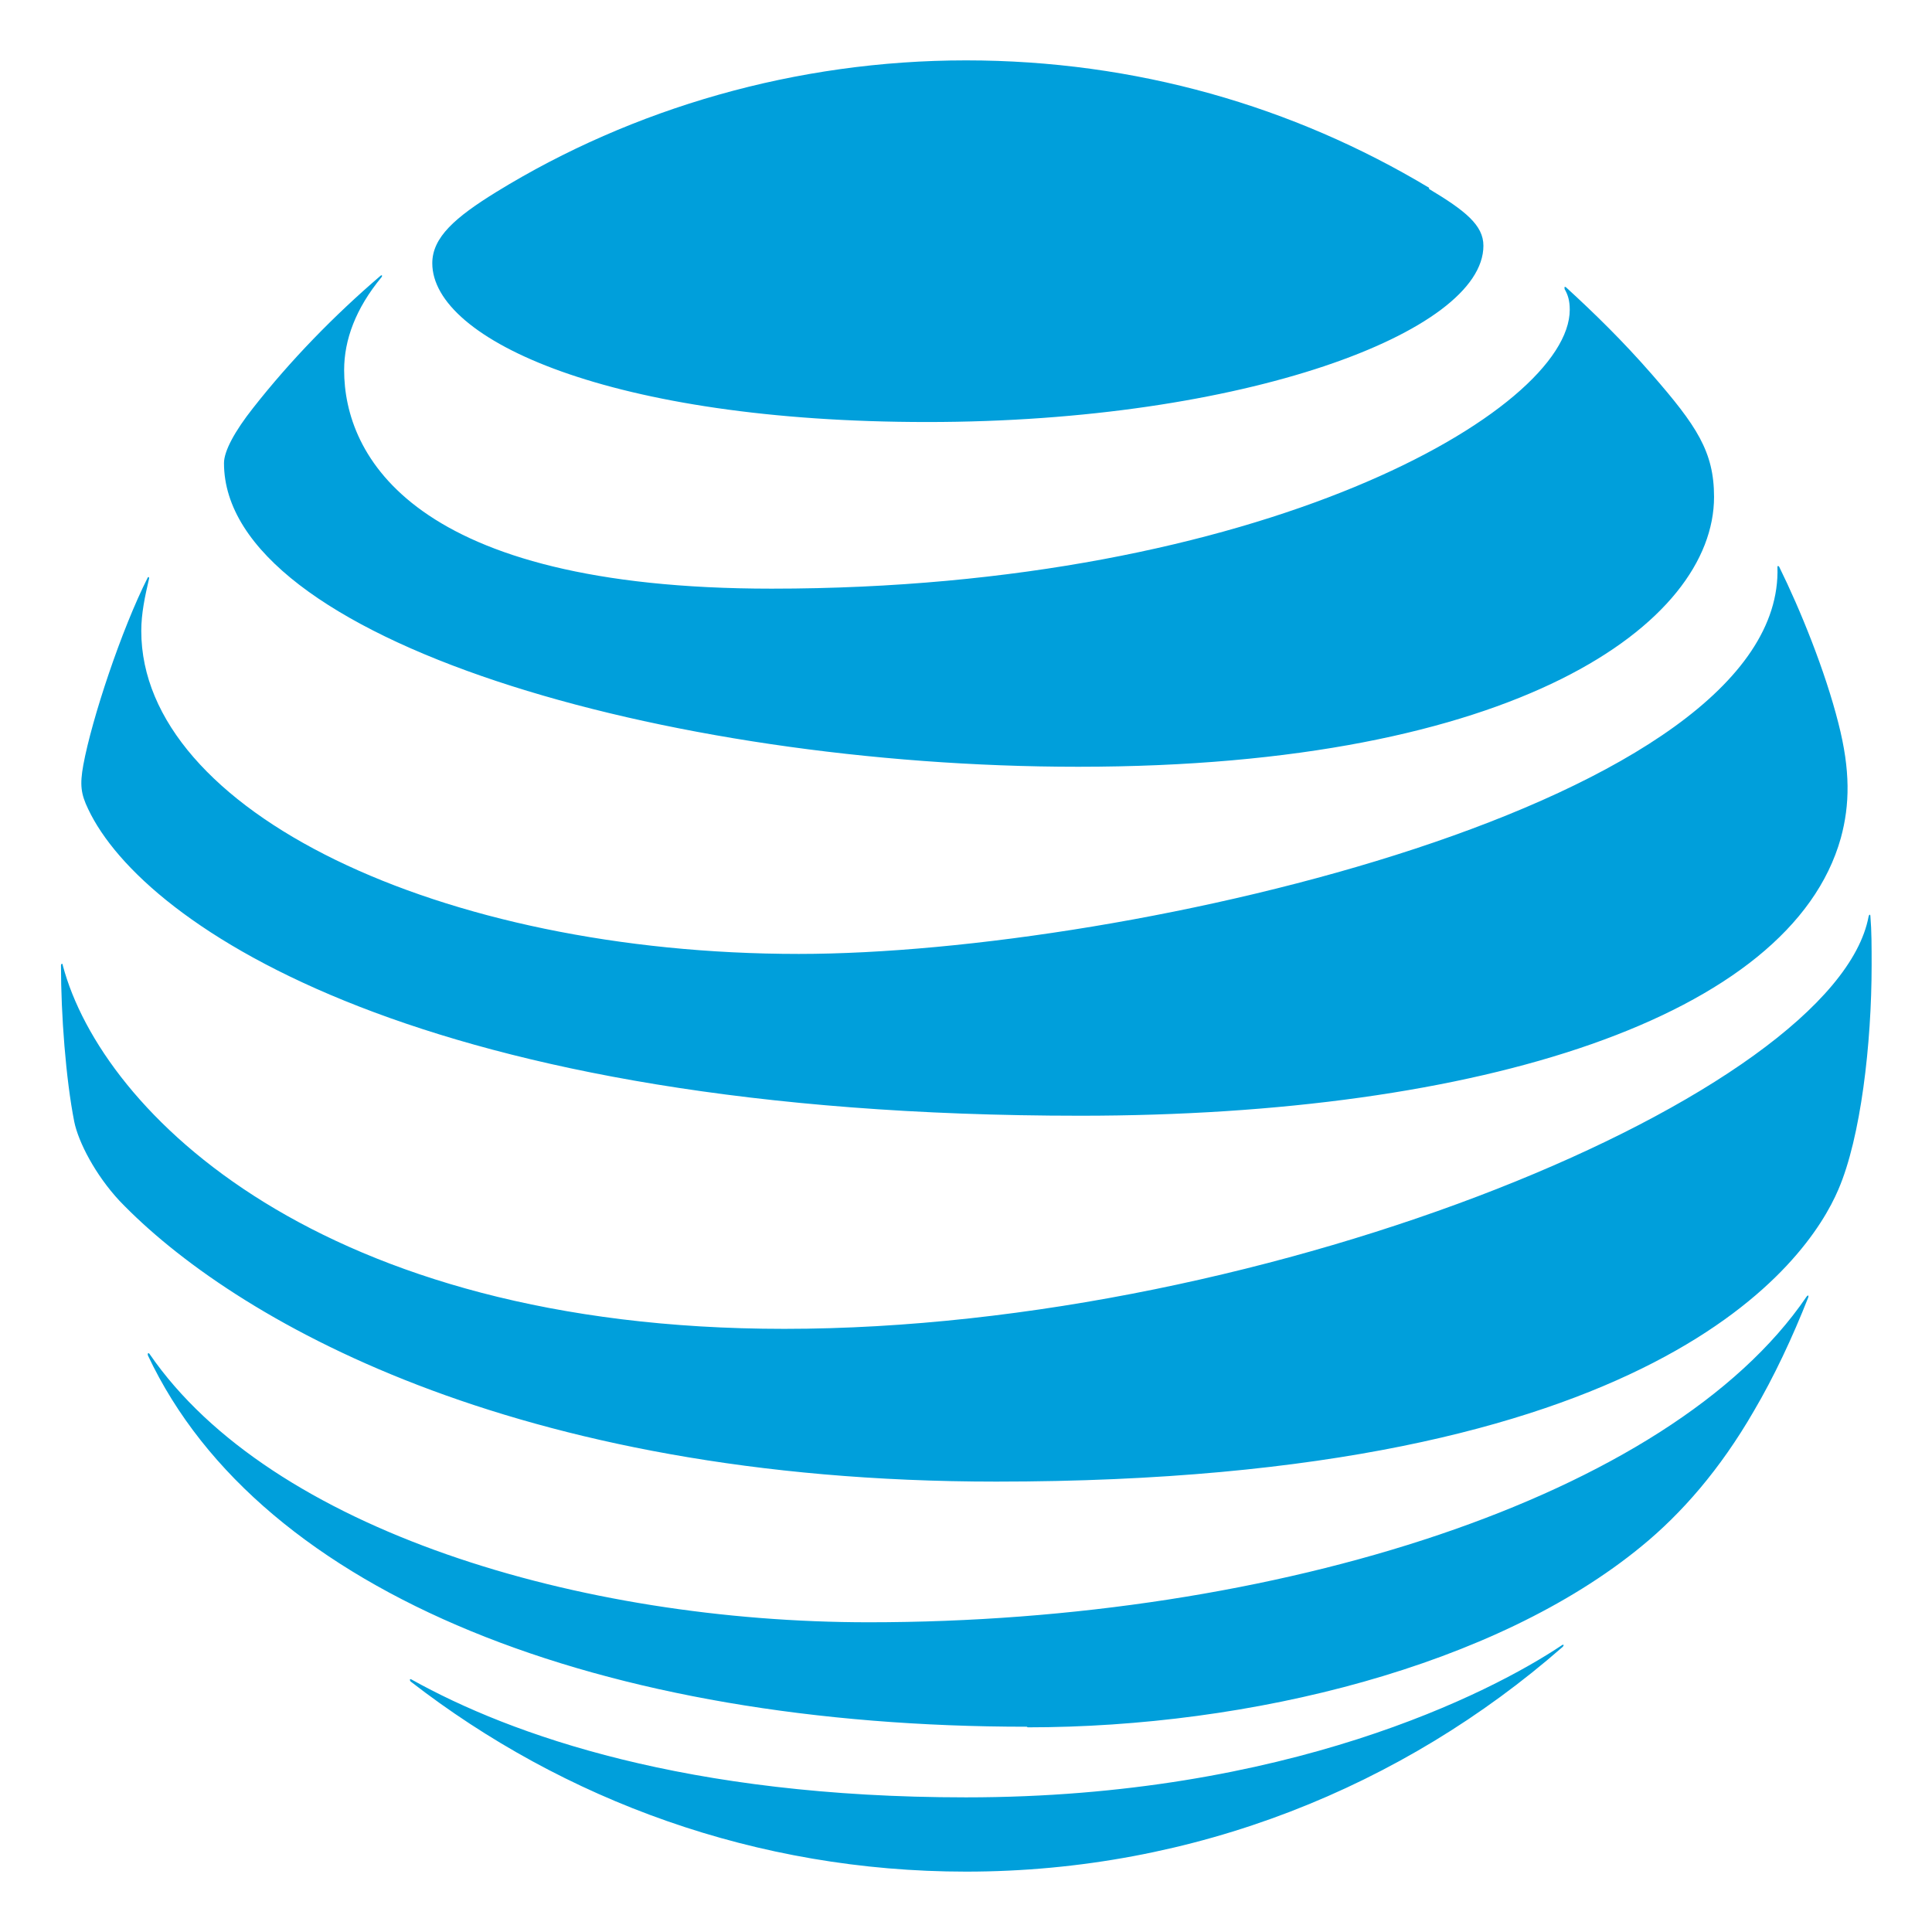 <?xml version="1.0" encoding="UTF-8"?>
<svg id="Layer_1" data-name="Layer 1" xmlns="http://www.w3.org/2000/svg" viewBox="0 0 32 32">
  <defs>
    <style>
      .cls-1 {
        fill: #009fdb;
      }
    </style>
  </defs>
  <path class="cls-1" d="M23.67,3.11c-2.25-1.35-4.86-2.11-7.67-2.11s-5.52.79-7.78,2.18c-.68.42-1.06.75-1.06,1.18,0,1.27,2.96,2.63,8.2,2.63s9.21-1.49,9.21-2.92c0-.34-.3-.58-.9-.94M25.91,4.78c.06.1.09.2.09.35,0,1.67-5.1,4.62-13.22,4.62-5.96,0-7.08-2.21-7.08-3.62,0-.5.19-1.02.62-1.54.02-.03,0-.04-.02-.02-.77.66-1.49,1.4-2.11,2.19-.3.38-.48.71-.48.91,0,2.92,7.31,5.03,14.15,5.03,7.28,0,10.53-2.38,10.53-4.47,0-.75-.29-1.18-1.03-2.03-.48-.55-.94-1-1.42-1.44-.02-.02-.04,0-.02.02M2.45,9.56c-.44.87-.93,2.35-1.07,3.11-.06.33-.04.48.08.73.92,1.95,5.57,5.08,16.43,5.08,6.62,0,11.77-1.63,12.6-4.6.15-.55.16-1.12-.04-1.9-.22-.87-.63-1.88-.98-2.59-.01-.02-.03-.02-.03,0,.13,3.9-10.73,6.41-16.21,6.41-5.94,0-10.89-2.37-10.89-5.35,0-.29.06-.57.13-.87,0-.03-.02-.03-.03,0M12.99,22.01c-7.68,0-11.3-3.58-11.95-6.02,0-.04-.03-.03-.03,0,0,.82.08,1.88.22,2.59.07.34.35.88.75,1.31,1.86,1.94,6.49,4.65,14.52,4.65,10.94,0,13.44-3.64,13.95-4.84.37-.86.55-2.41.55-3.71,0-.31,0-.57-.02-.81,0-.04-.02-.04-.03,0-.55,2.93-9.89,6.83-17.96,6.83M17.02,28.61c3.69,0,7.75-1.01,10.17-3,.66-.54,1.3-1.27,1.86-2.24.33-.56.64-1.22.9-1.88.01-.03,0-.05-.03-.01-2.26,3.32-8.79,5.39-15.53,5.39-4.77,0-9.9-1.52-11.91-4.44-.02-.03-.04-.02-.03.02,1.87,3.98,7.55,6.15,14.56,6.15M6.8,27.85c2.54,1.97,5.73,3.15,9.2,3.15,3.79,0,7.24-1.41,9.88-3.72.03-.03.02-.05-.01-.03-1.18.79-4.56,2.52-9.87,2.52-4.62,0-7.53-1.03-9.18-1.95-.03-.02-.04,0-.02.03"/>
</svg>